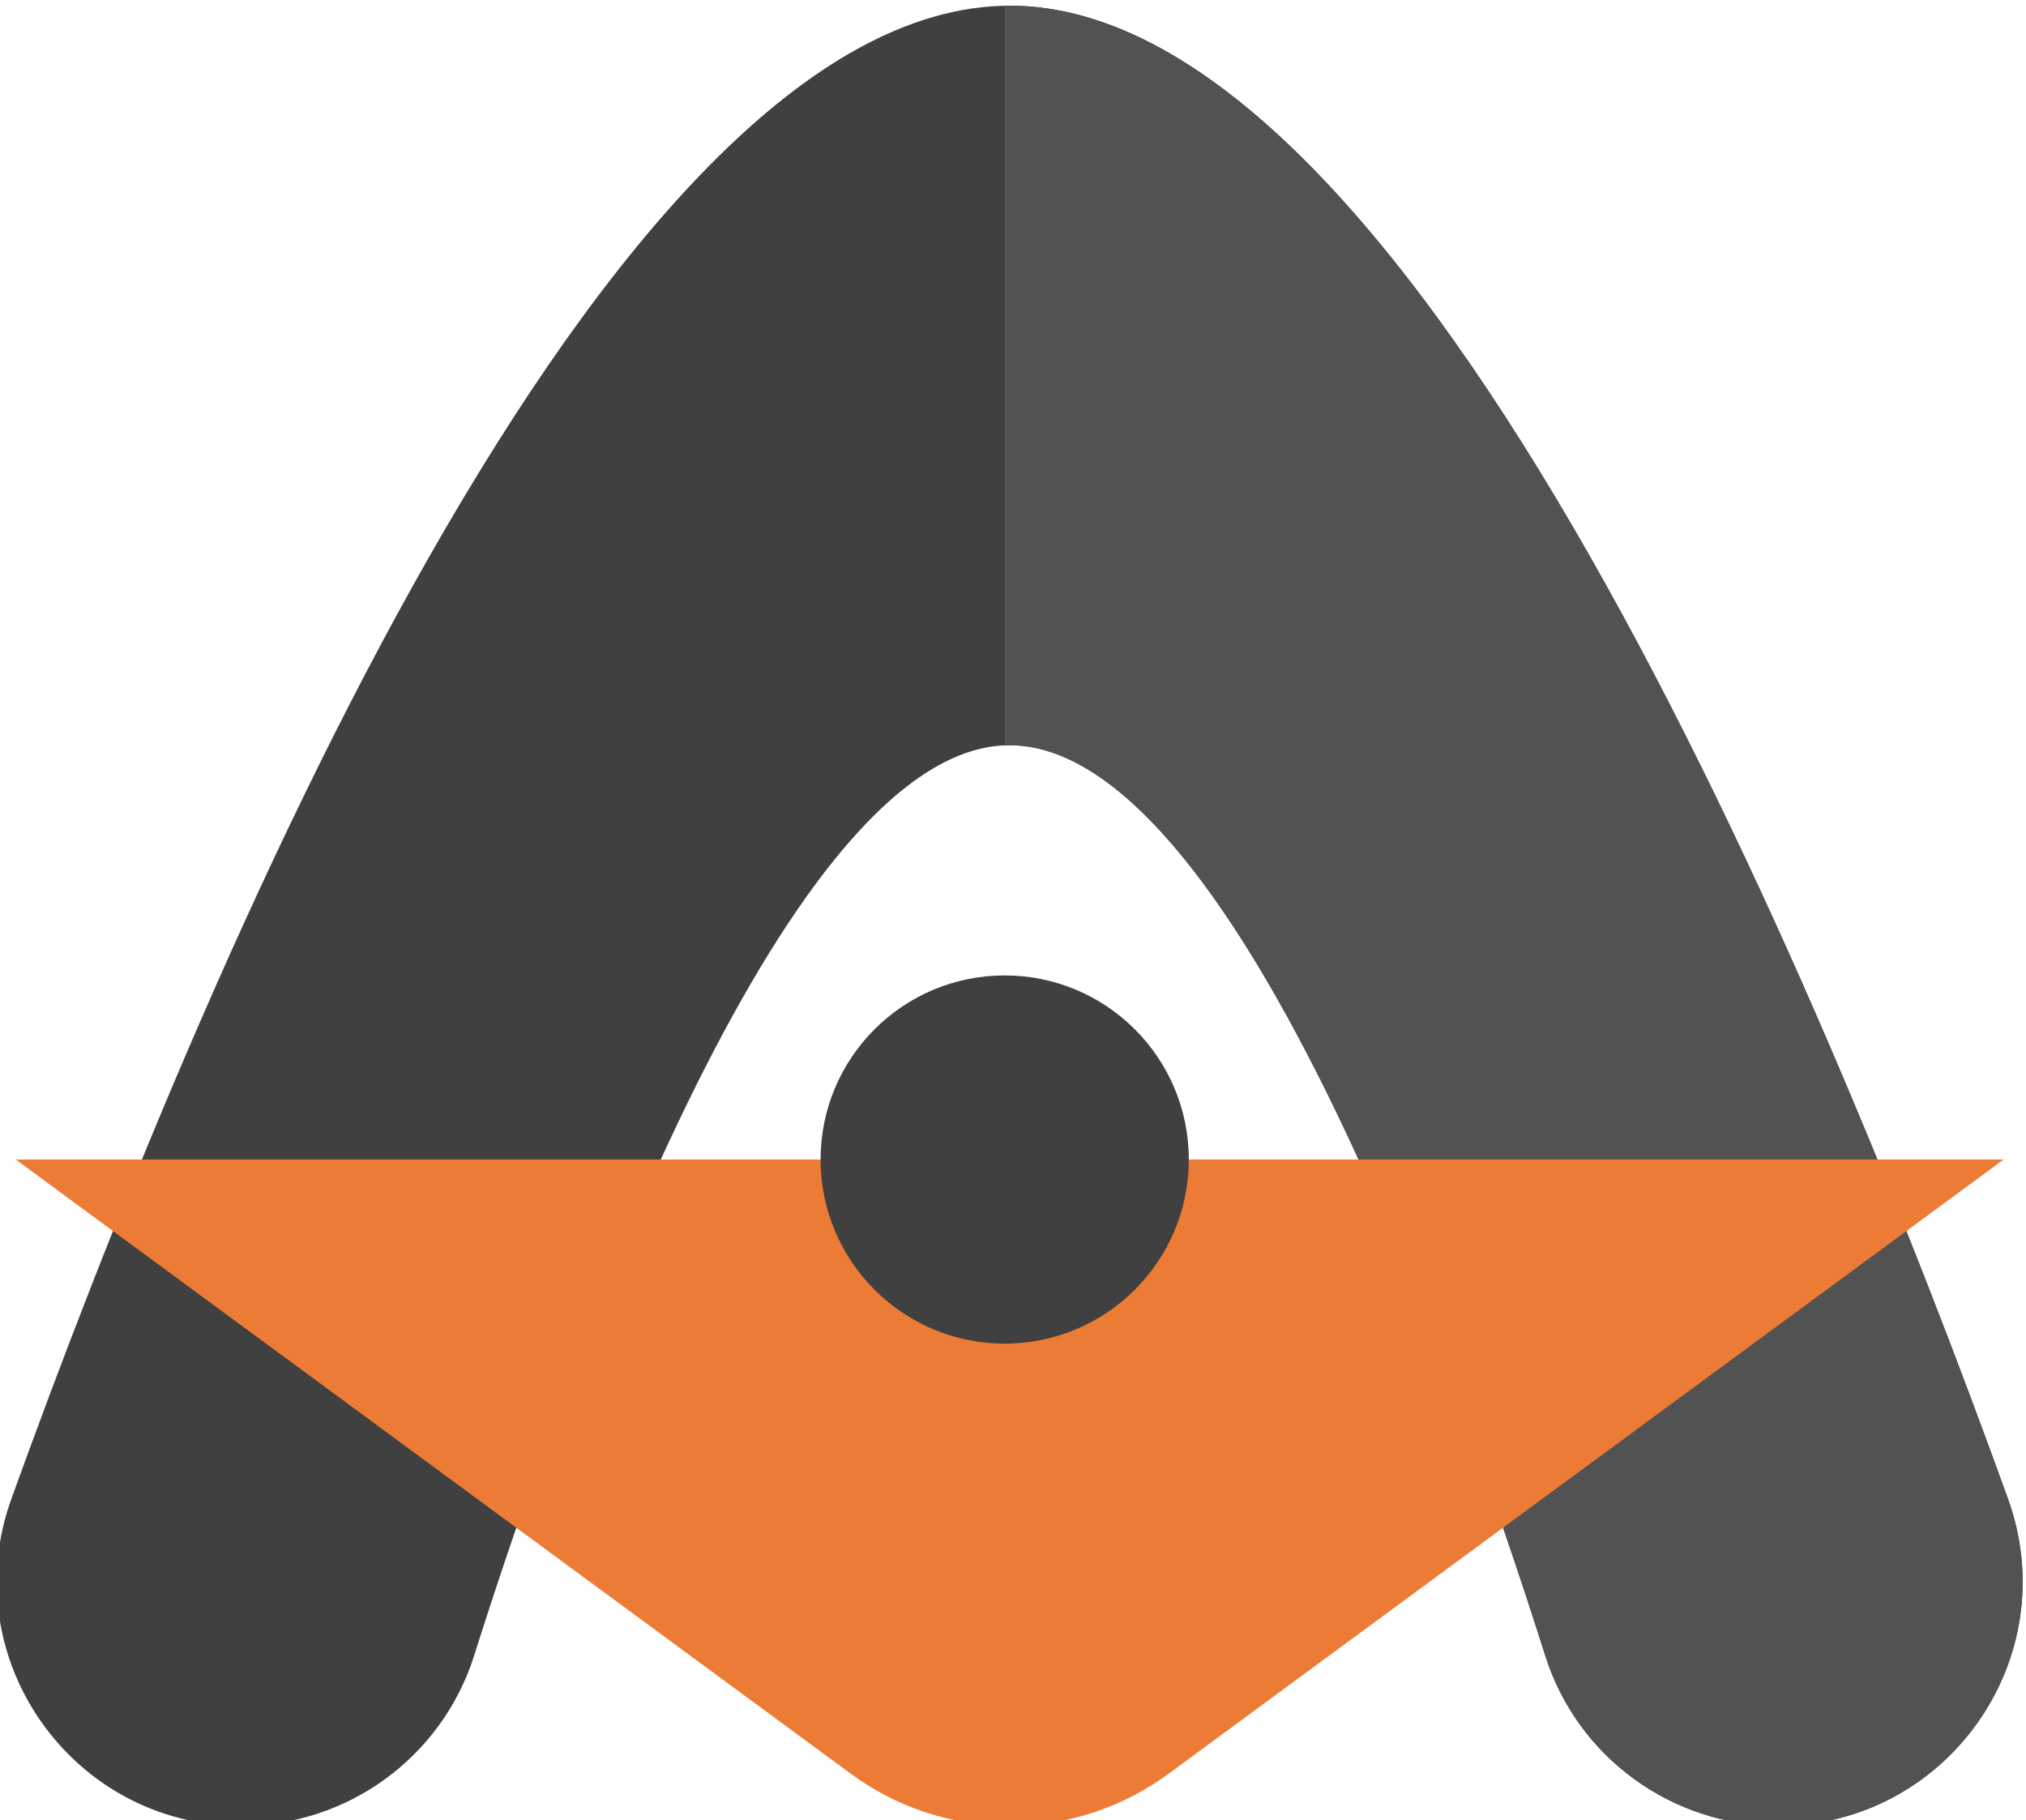 <?xml version="1.0" encoding="UTF-8"?>
<!DOCTYPE svg PUBLIC "-//W3C//DTD SVG 1.1//EN" "http://www.w3.org/Graphics/SVG/1.1/DTD/svg11.dtd">
<!-- Creator: CorelDRAW 2019 (64-Bit) -->
<svg xmlns="http://www.w3.org/2000/svg" xml:space="preserve" width="28.881mm" height="25.949mm" version="1.1" style="shape-rendering:geometricPrecision; text-rendering:geometricPrecision; image-rendering:optimizeQuality; fill-rule:evenodd; clip-rule:evenodd"
viewBox="0 0 2888.06 2594.94"
 xmlns:xlink="http://www.w3.org/1999/xlink">
 <defs>
  <style type="text/css">
   <![CDATA[
    .fil2 {fill:#EC7B36;fill-rule:nonzero}
    .fil1 {fill:#525252;fill-rule:nonzero}
    .fil0 {fill:#404040;fill-rule:nonzero}
   ]]>
  </style>
 </defs>
 <g id="Layer_x0020_1">
  <g id="_1415672191264">
   <path class="fil0" d="M1439.3 8.13c-576.69,0 -1153.39,1381.48 -1423.05,2128.47 -81.96,227.03 86.3,466.43 327.67,466.43l0 0c151.61,0 286.06,-97.96 331.85,-242.48 137.43,-433.87 450.47,-1298.11 763.53,-1298.11 313.05,0 626.09,864.24 763.54,1298.11 45.77,144.52 180.21,242.48 331.82,242.48l0 0c241.38,0 409.65,-239.4 327.68,-466.43 -269.68,-746.99 -846.36,-2128.47 -1423.04,-2128.47z"/>
   <path class="fil1" d="M2862.34 2136.6c-269.68,-746.99 -846.36,-2128.47 -1423.04,-2128.47 -2.38,0 -4.74,0.22 -7.11,0.27l0 1054.67c2.37,-0.1 4.73,-0.63 7.11,-0.63 313.05,0 626.09,864.24 763.53,1298.11 45.78,144.52 180.22,242.48 331.83,242.48 241.38,0 409.65,-239.4 327.68,-466.43z"/>
   <path class="fil2" d="M22.42 1653.09l1190.26 875.58c134.81,99.17 318.44,99.17 453.25,0l1190.24 -875.58 -2833.75 0z"/>
   <path class="fil0" d="M1694.65 1653.09c0,144.95 -117.51,262.46 -262.46,262.46 -144.96,0 -262.46,-117.51 -262.46,-262.46 0,-144.96 117.5,-262.46 262.46,-262.46 144.95,0 262.46,117.5 262.46,262.46z"/>
  </g>
 </g>
</svg>
